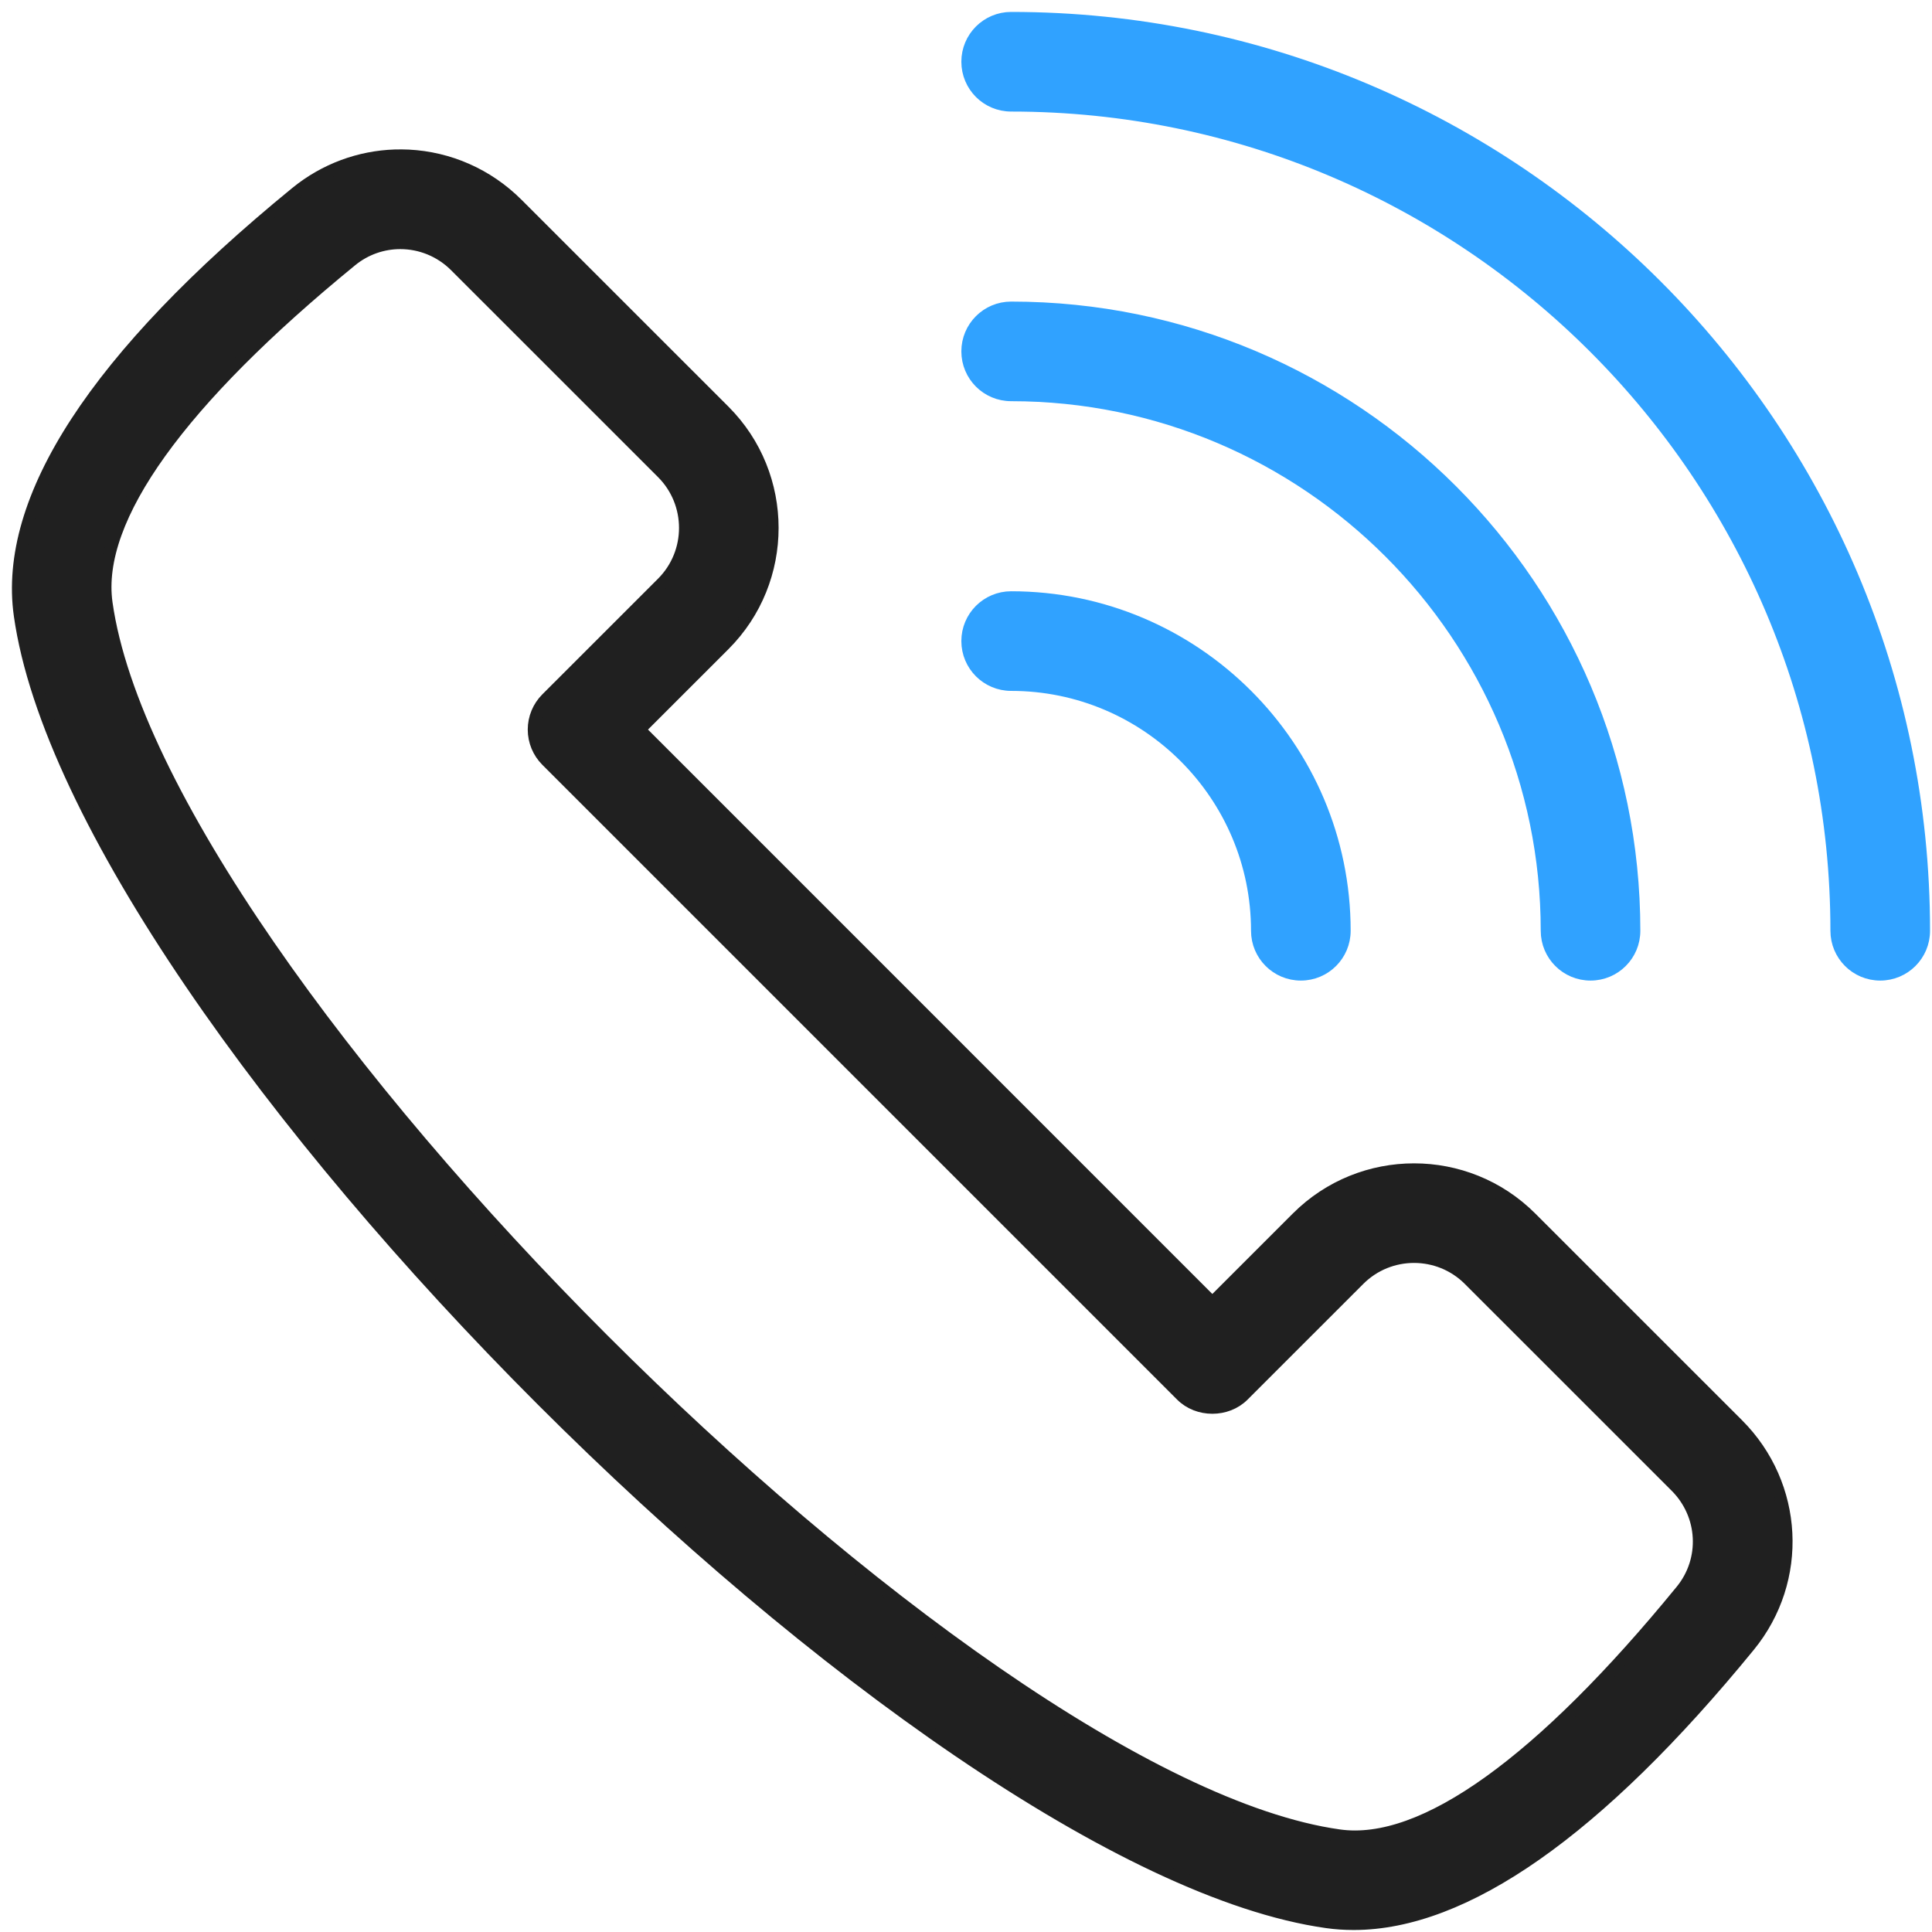 <?xml version="1.0" encoding="UTF-8"?> <svg xmlns="http://www.w3.org/2000/svg" xmlns:xlink="http://www.w3.org/1999/xlink" width="81px" height="81px" viewBox="0 0 81 81" version="1.1"><title>Group 31</title><g id="UI" stroke="none" stroke-width="1" fill="none" fill-rule="evenodd"><g id="homepage" transform="translate(-1498, -5210)" fill-rule="nonzero" stroke-width="0.5"><g id="Ci-Siamo-Sempre" transform="translate(240, 4801)"><g id="Contattaci" transform="translate(730, 171.89)"><g id="icon" transform="translate(469, 178.11)"><g id="Group-31" transform="translate(60, 60)"><path d="M15.846,5.514 L16.139,5.522 C17.799,5.608 19.43,6.292 20.693,7.557 L29.366,16.228 C30.718,17.581 31.393,19.357 31.393,21.133 C31.393,22.909 30.718,24.685 29.366,26.037 L25.814,29.588 L49.828,53.604 L53.381,50.052 C54.732,48.701 56.508,48.024 58.285,48.024 C60.06,48.024 61.836,48.7 63.188,50.052 L71.861,58.723 C73.126,59.989 73.81,61.62 73.895,63.28 C73.98,64.94 73.466,66.629 72.336,68.011 C65.983,75.783 60.404,79.666 55.754,79.666 C55.371,79.666 54.993,79.641 54.622,79.588 C46.094,78.387 32.985,68.97 21.716,57.701 C10.446,46.431 1.03,33.323 -0.172,24.794 C-0.857,19.925 2.992,13.958 11.405,7.08 C12.627,6.083 14.086,5.566 15.553,5.517 L15.846,5.514 Z M15.783,9.194 C15.058,9.194 14.333,9.436 13.732,9.927 C6.574,15.778 2.97,20.734 3.469,24.281 C4.572,32.111 13.592,44.465 24.271,55.145 C34.951,65.824 47.305,74.844 55.136,75.947 C58.669,76.454 63.637,72.842 69.489,65.684 C70.019,65.036 70.26,64.243 70.219,63.464 C70.179,62.684 69.856,61.917 69.261,61.322 L60.589,52.652 C59.954,52.017 59.119,51.699 58.284,51.699 C57.45,51.699 56.616,52.016 55.98,52.652 L51.128,57.503 C50.784,57.848 50.307,58.023 49.828,58.023 C49.35,58.023 48.873,57.848 48.529,57.503 L21.914,30.888 C21.57,30.543 21.376,30.076 21.376,29.588 C21.376,29.1 21.57,28.633 21.914,28.288 L26.766,23.438 C27.401,22.802 27.718,21.968 27.718,21.133 C27.718,20.298 27.401,19.463 26.766,18.827 L18.094,10.157 C17.456,9.518 16.62,9.194 15.783,9.194 Z" id="Shape" stroke="#202020" fill="#202020"></path><path d="M41.393,-0.25 C51.946,-0.25 61.514,4.042 68.445,10.972 C75.375,17.903 79.668,27.471 79.668,38.023 C79.668,38.531 79.462,38.991 79.13,39.323 C78.797,39.656 78.337,39.861 77.829,39.861 C77.321,39.861 76.862,39.656 76.529,39.323 C76.197,38.991 75.991,38.531 75.991,38.023 C75.991,28.485 72.111,19.836 65.846,13.571 C59.581,7.307 50.932,3.427 41.393,3.427 C40.885,3.427 40.426,3.221 40.093,2.889 C39.761,2.556 39.555,2.096 39.555,1.588 C39.555,1.08 39.761,0.621 40.093,0.288 C40.426,-0.044 40.885,-0.25 41.393,-0.25 Z" id="Path" stroke="#30A2FF" fill="#30A2FF"></path><path d="M41.393,11.894 C48.597,11.894 55.13,14.824 59.861,19.555 C64.592,24.286 67.522,30.819 67.522,38.023 C67.522,38.531 67.317,38.991 66.984,39.323 C66.652,39.656 66.192,39.861 65.684,39.861 C65.176,39.861 64.716,39.656 64.384,39.323 C64.051,38.991 63.846,38.531 63.846,38.023 C63.846,31.833 61.327,26.22 57.262,22.154 C53.196,18.089 47.583,15.57 41.393,15.57 C40.885,15.57 40.426,15.365 40.093,15.032 C39.761,14.7 39.555,14.24 39.555,13.732 C39.555,13.224 39.761,12.765 40.093,12.432 C40.426,12.099 40.885,11.894 41.393,11.894 Z" id="Path" stroke="#30A2FF" fill="#30A2FF"></path><path d="M41.393,24.039 C45.249,24.039 48.745,25.608 51.277,28.14 C53.809,30.672 55.377,34.168 55.377,38.023 C55.377,38.531 55.171,38.991 54.839,39.323 C54.506,39.656 54.047,39.861 53.539,39.861 C53.031,39.861 52.571,39.656 52.239,39.323 C51.906,38.991 51.7,38.531 51.7,38.023 C51.7,35.181 50.544,32.604 48.678,30.738 C46.812,28.872 44.235,27.716 41.393,27.716 C40.885,27.716 40.426,27.51 40.093,27.178 C39.761,26.845 39.555,26.386 39.555,25.878 C39.555,25.369 39.761,24.91 40.093,24.577 C40.426,24.245 40.885,24.039 41.393,24.039 Z" id="Path" stroke="#30A2FF" fill="#30A2FF"></path></g></g></g></g></g></g></svg> 